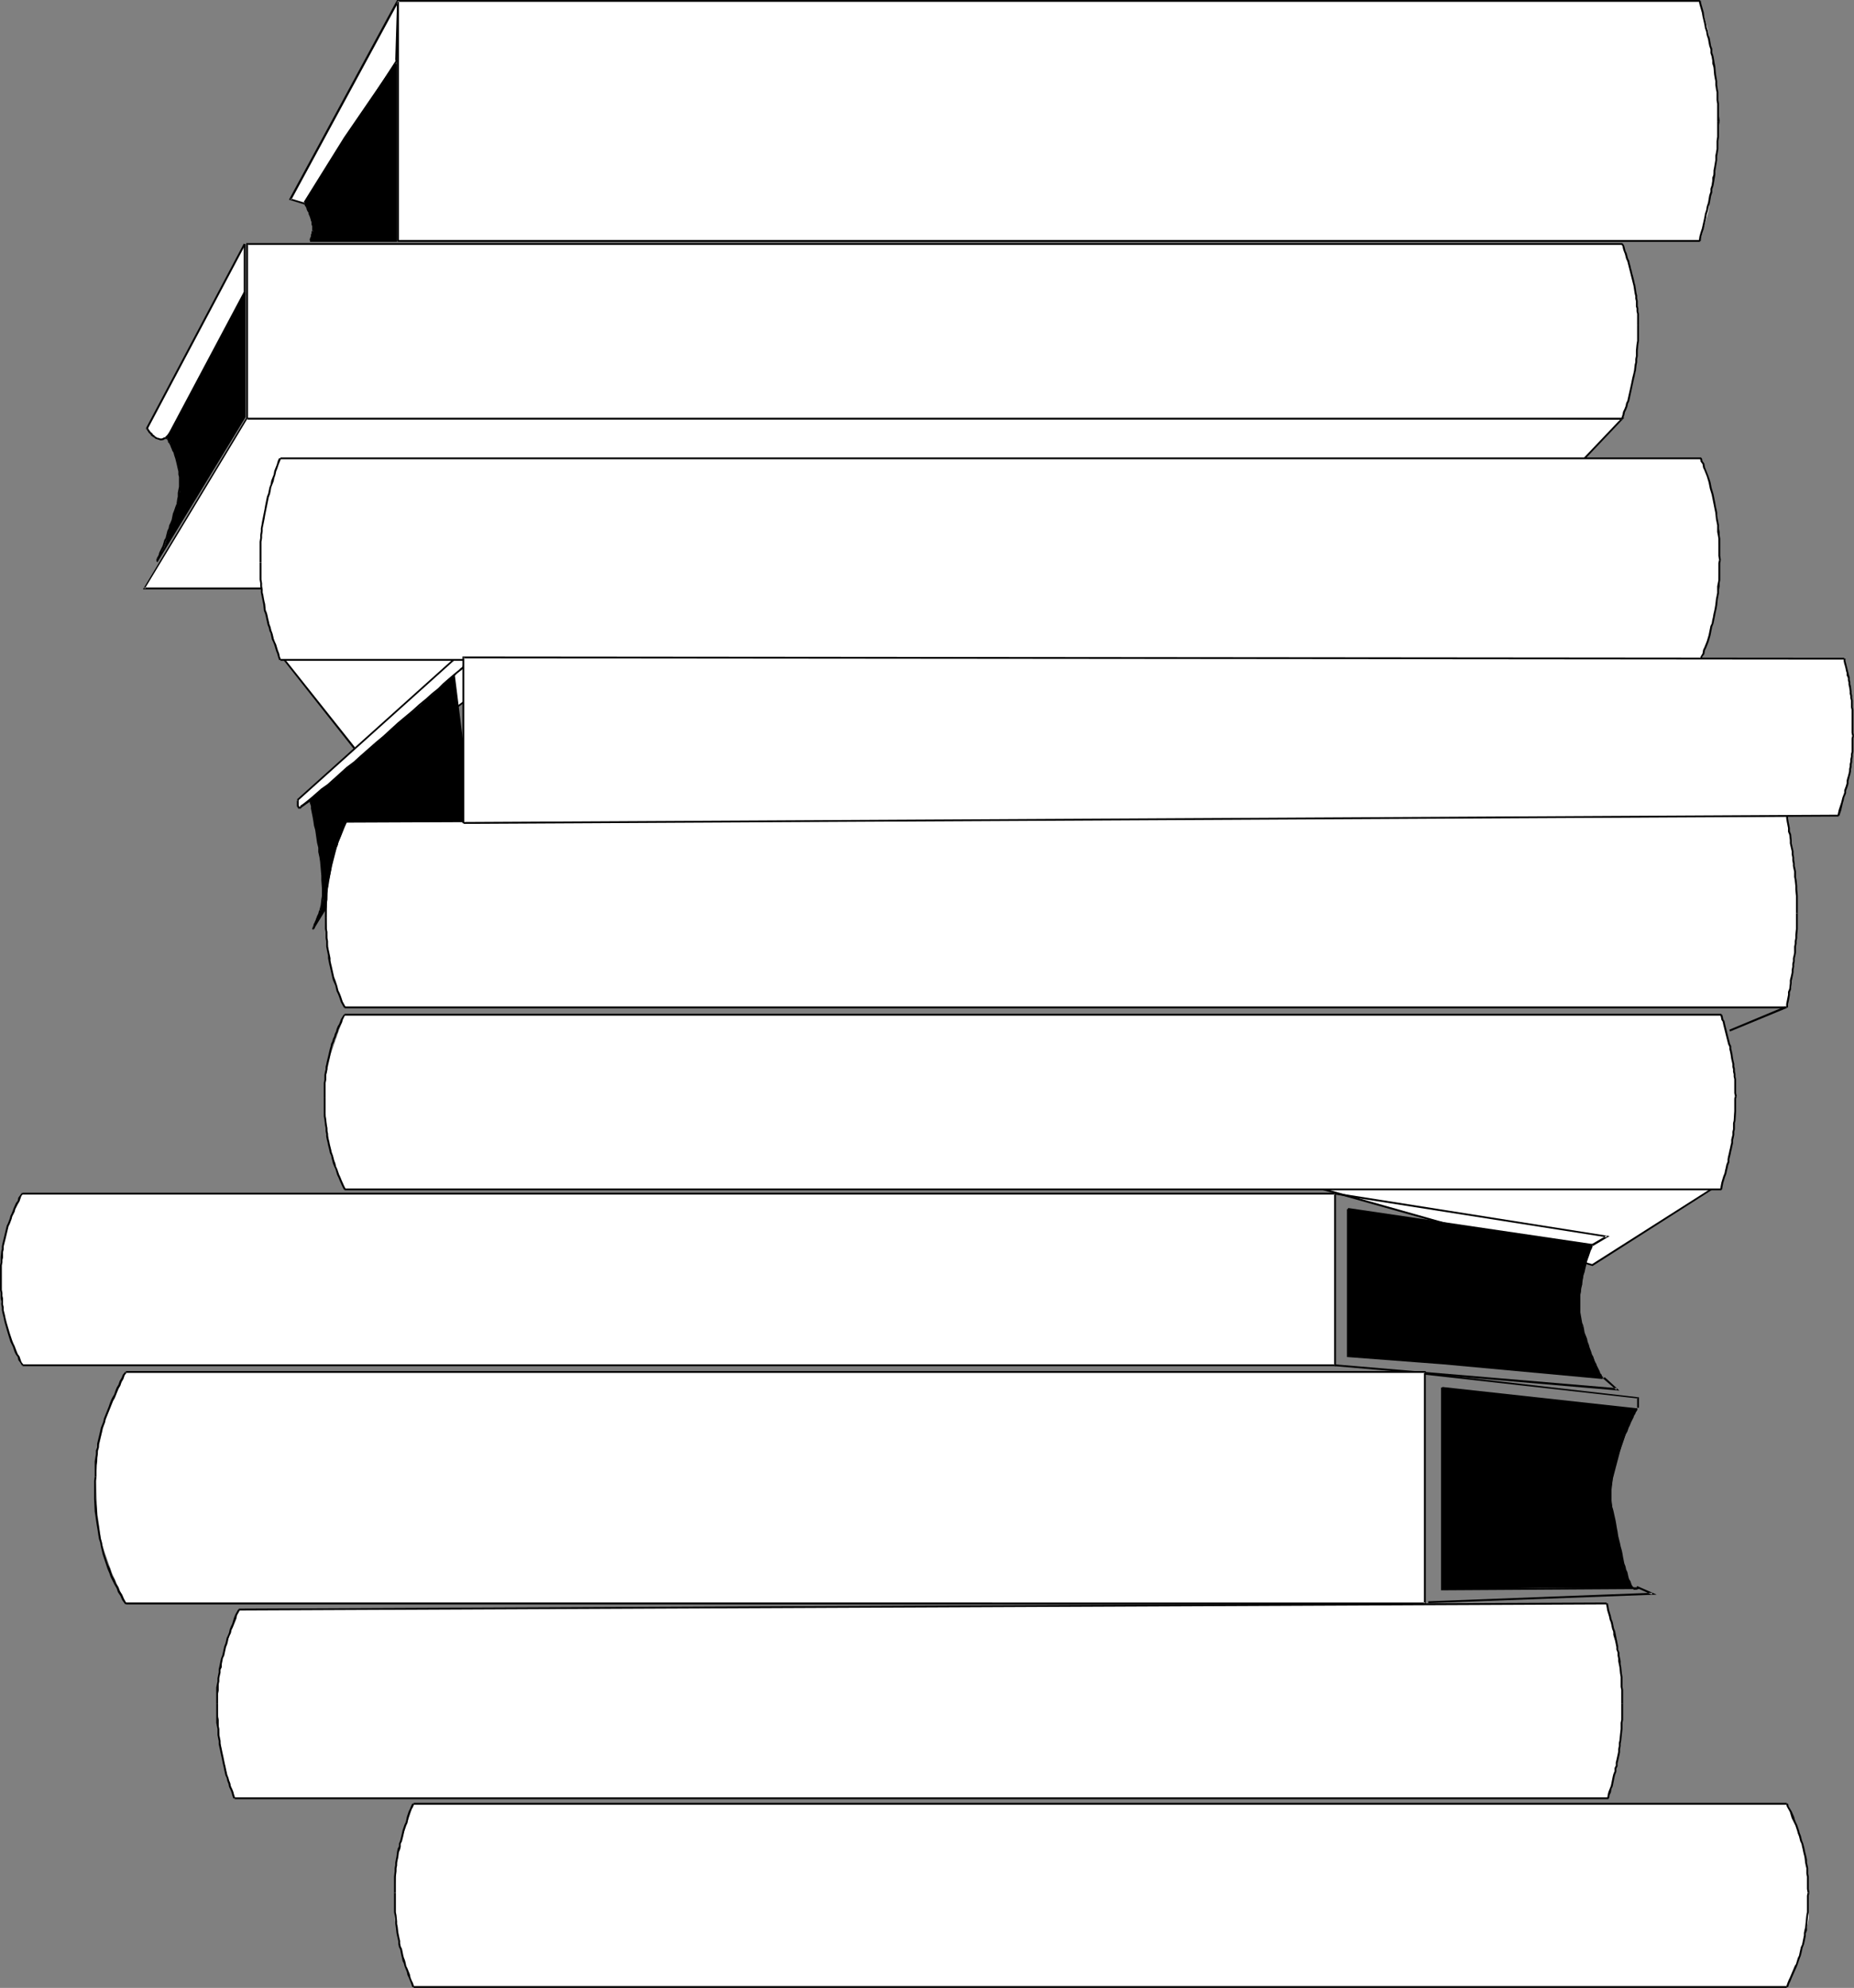 <?xml version="1.0" encoding="UTF-8" standalone="no"?>
<svg
   version="1.0"
   width="129.766mm"
   height="139.154mm"
   id="svg105"
   sodipodi:docname="Books 16.wmf"
   xmlns:inkscape="http://www.inkscape.org/namespaces/inkscape"
   xmlns:sodipodi="http://sodipodi.sourceforge.net/DTD/sodipodi-0.dtd"
   xmlns="http://www.w3.org/2000/svg"
   xmlns:svg="http://www.w3.org/2000/svg">
  <rect width="100%" height="100%" fill="#808080" stroke="none"/>
  <sodipodi:namedview
     id="namedview105"
     pagecolor="#ffffff"
     bordercolor="#000000"
     borderopacity="0.25"
     inkscape:showpageshadow="2"
     inkscape:pageopacity="0.0"
     inkscape:pagecheckerboard="0"
     inkscape:deskcolor="#d1d1d1"
     inkscape:document-units="mm" />
  <defs
     id="defs1">
    <pattern
       id="WMFhbasepattern"
       patternUnits="userSpaceOnUse"
       width="6"
       height="6"
       x="0"
       y="0" />
  </defs>
  <path
     style="fill:#ffffff;fill-opacity:1;fill-rule:evenodd;stroke:none"
     d="M 454.58,313.462 421.291,334.629 344.369,313.139 Z"
     id="path1" />
  <path
     style="fill:#000000;fill-opacity:1;fill-rule:evenodd;stroke:none"
     d="m 454.419,313.3 -33.29,21.167 h 0.162 l -76.76,-21.651 -0.162,0.485 110.211,0.485 v -0.485 l -111.989,-0.485 78.699,22.136 33.451,-21.328 z"
     id="path2" />
  <path
     style="fill:#ffffff;fill-opacity:1;fill-rule:evenodd;stroke:none"
     d="m 75.306,174.666 23.109,29.084 43.955,-32.639 z"
     id="path3" />
  <path
     style="fill:#000000;fill-opacity:1;fill-rule:evenodd;stroke:none"
     d="m 75.144,174.828 23.109,29.246 44.763,-33.124 -67.71,3.393 v 0.485 l 67.064,-3.393 -0.162,-0.485 -43.955,32.639 h 0.323 l -23.109,-29.084 z"
     id="path4" />
  <path
     style="fill:#000000;fill-opacity:1;fill-rule:evenodd;stroke:none"
     d="m 120.069,178.059 -37.976,33.608 2.262,12.603 1.131,9.695 v 4.201 l -0.646,2.747 -1.939,4.847 7.11,-11.795 34.906,-17.289 z"
     id="path5" />
  <path
     style="fill:#000000;fill-opacity:1;fill-rule:evenodd;stroke:none"
     d="m 119.745,177.898 -37.814,33.608 0.323,0.323 37.976,-33.608 z"
     id="path6" />
  <path
     style="fill:#000000;fill-opacity:1;fill-rule:evenodd;stroke:none"
     d="m 82.093,211.991 -0.162,-0.323 v 0.162 0.485 l 0.162,0.485 0.162,0.485 v 0.646 l 0.162,0.808 0.162,0.808 0.162,0.808 0.162,0.969 0.162,1.131 0.323,1.131 0.162,1.131 0.162,1.131 0.162,1.131 0.323,1.293 v 1.131 l 0.323,1.454 0.162,1.131 0.323,3.716 v 1.131 l 0.162,2.262 v 0.969 0.969 l -0.162,0.969 -0.162,1.454 -0.162,0.646 -0.162,0.646 v 0 l 0.485,0.162 v 0 l 0.162,-0.646 0.162,-0.646 0.162,-0.808 v -0.808 l 0.162,-0.969 v -0.969 -0.969 l -0.162,-2.262 v -1.131 l -0.323,-3.716 -0.162,-1.293 -0.162,-1.293 -0.162,-1.293 -0.323,-1.131 -0.162,-1.293 -0.162,-1.131 -0.162,-1.131 -0.323,-1.131 v -0.969 l -0.323,-1.131 -0.162,-0.808 -0.162,-0.808 -0.162,-0.808 v -0.646 l -0.162,-0.485 -0.162,-0.485 v -0.323 -0.162 l -0.323,-0.162 z"
     id="path7" />
  <path
     style="fill:#000000;fill-opacity:1;fill-rule:evenodd;stroke:none"
     d="m 84.517,240.752 v 0 l -0.162,0.323 -0.162,0.646 -0.162,0.323 -0.162,0.323 -0.162,0.485 -0.162,0.323 v 0.162 l -0.323,0.646 v 0.162 l -0.162,0.162 -0.162,0.485 v 0.162 0 0.162 h -0.162 v 0.162 0 0.162 l -0.162,0.162 v 0.162 l 0.323,0.323 v -0.485 l 0.162,0.162 h 0.162 v -0.162 0 -0.162 l 0.162,-0.162 v -0.323 -0.162 l 0.162,-0.323 0.162,-0.162 v -0.323 l 0.323,-0.323 v -0.485 l 0.162,-0.162 0.162,-0.323 0.162,-0.485 0.162,-0.485 0.162,-0.323 0.162,-0.485 v 0 z"
     id="path8" />
  <path
     style="fill:#000000;fill-opacity:1;fill-rule:evenodd;stroke:none"
     d="m 83.062,245.761 7.11,-11.634 v 0.162 l 34.906,-17.45 -4.848,-38.94 -0.485,0.162 4.848,38.617 0.162,-0.323 -34.906,17.45 -7.11,11.795 z"
     id="path9" />
  <path
     style="fill:#ffffff;fill-opacity:1;fill-rule:evenodd;stroke:none"
     d="M 66.902,108.096 38.138,155.762 H 386.385 l 42.824,-45.08 z"
     id="path10" />
  <path
     style="fill:#000000;fill-opacity:1;fill-rule:evenodd;stroke:none"
     d="M 66.741,107.934 37.814,155.923 H 386.547 l 43.147,-45.404 -362.792,-2.747 v 0.485 l 362.307,2.747 -0.162,-0.485 -42.824,45.08 0.162,-0.162 H 38.138 l 0.162,0.323 28.765,-47.666 z"
     id="path11" />
  <path
     style="fill:#ffffff;fill-opacity:1;fill-rule:evenodd;stroke:none"
     d="M 105.201,0.162 76.76,52.836 80.638,53.967 104.878,15.996 Z"
     id="path12" />
  <path
     style="fill:#000000;fill-opacity:1;fill-rule:evenodd;stroke:none"
     d="m 105.04,0 -28.603,52.836 4.202,1.293 24.402,-37.971 0.485,-15.996 h -0.485 l -0.485,15.835 h 0.162 l -24.402,37.809 0.323,-0.162 -3.717,-1.131 0.162,0.323 28.442,-52.513 z"
     id="path13" />
  <path
     style="fill:#000000;fill-opacity:1;fill-rule:evenodd;stroke:none"
     d="m 80.638,53.644 1.131,2.585 0.646,2.585 0.485,2.262 -0.808,2.747 H 104.878 V 16.481 L 91.142,36.517 Z"
     id="path14" />
  <path
     style="fill:#000000;fill-opacity:1;fill-rule:evenodd;stroke:none"
     d="m 80.638,53.806 -0.323,-0.162 v 0 0.162 0.162 l 0.323,0.162 v 0 0.323 l 0.323,0.323 v 0.162 l 0.162,0.323 v 0.162 l 0.162,0.323 0.162,0.323 0.162,0.162 v 0.323 l 0.485,1.131 0.162,0.646 0.162,0.323 v 0.323 0.323 0.162 l 0.162,0.323 v 0.485 0.162 0.646 h 0.485 v -0.808 -0.162 -0.323 l -0.162,-0.323 v -0.323 -0.323 -0.323 l -0.162,-0.323 -0.162,-0.646 -0.485,-1.131 v -0.323 l -0.162,-0.323 -0.162,-0.323 -0.162,-0.162 v -0.323 l -0.162,-0.162 v -0.323 l -0.323,-0.323 v -0.162 l -0.162,-0.162 v -0.162 h -0.162 l -0.162,-0.323 z"
     id="path15" />
  <path
     style="fill:#000000;fill-opacity:1;fill-rule:evenodd;stroke:none"
     d="m 82.578,61.077 0.162,-0.162 -0.323,0.323 v 0.485 l -0.162,0.323 v 0.162 0.323 0.162 h -0.162 v 0.323 0 l -0.162,0.162 v 0.162 0 0.162 0 l 0.162,0.485 0.323,-0.162 -0.162,0.162 V 63.5 l -0.323,0.323 0.162,-0.323 0.162,0.323 h 0.162 V 63.662 63.5 63.339 l 0.162,-0.162 v -0.162 0 l 0.162,-0.323 V 62.531 62.369 62.208 l 0.162,-0.485 v -0.323 l 0.162,-0.162 v 0 z"
     id="path16" />
  <path
     style="fill:#000000;fill-opacity:1;fill-rule:evenodd;stroke:none"
     d="M 82.093,63.985 H 105.04 V 15.835 l -14.059,20.52 -10.666,17.127 0.485,0.162 10.504,-16.966 13.736,-20.036 -0.485,-0.162 v 47.342 l 0.323,-0.323 H 82.093 Z"
     id="path17" />
  <path
     style="fill:#ffffff;fill-opacity:1;fill-rule:evenodd;stroke:none"
     d="m 64.64,64.631 -25.694,48.635 1.454,1.939 1.616,1.131 1.778,-0.323 1.616,-2.262 2.586,-4.524 7.272,-12.926 9.373,-18.097 z"
     id="path18" />
  <path
     style="fill:#000000;fill-opacity:1;fill-rule:evenodd;stroke:none"
     d="m 64.478,64.47 -25.856,48.797 0.485,0.162 25.856,-48.797 z"
     id="path19" />
  <path
     style="fill:#000000;fill-opacity:1;fill-rule:evenodd;stroke:none"
     d="m 38.946,113.59 -0.323,-0.323 v 0.323 h 0.162 v 0 l 0.162,0.162 v 0.162 l 0.162,0.162 v 0 l 0.162,0.323 0.162,0.162 0.162,0.162 0.323,0.323 v 0.162 l 0.485,0.323 0.162,0.162 h 0.162 l 0.162,0.162 0.162,0.162 0.323,0.162 h 0.162 l 0.323,0.162 h 0.162 l 0.323,0.162 h 0.485 l 0.646,-0.162 v -0.162 h 0.323 0.162 l -0.162,-0.323 v -0.162 h -0.323 l -0.323,0.162 -0.323,0.162 h -0.485 l -0.323,-0.162 v 0 h -0.323 l -0.162,-0.162 h -0.162 l -0.162,-0.162 -0.323,-0.162 v -0.162 l -0.323,-0.162 -0.162,-0.162 -0.162,-0.323 -0.323,-0.162 -0.162,-0.323 h -0.162 v -0.162 l -0.162,-0.162 v -0.162 h -0.162 v -0.162 -0.162 h -0.162 v 0 l -0.162,-0.162 z"
     id="path20" />
  <path
     style="fill:#000000;fill-opacity:1;fill-rule:evenodd;stroke:none"
     d="m 43.955,116.175 h 0.162 l 0.162,-0.323 0.323,-0.485 0.485,-0.646 0.485,-0.808 0.646,-0.808 0.646,-1.131 0.646,-1.293 0.808,-1.293 0.808,-1.293 0.808,-1.616 0.808,-1.454 1.131,-1.616 0.808,-1.777 0.97,-1.616 0.808,-1.777 0.97,-1.616 0.808,-1.777 0.97,-1.777 0.97,-1.616 0.808,-1.777 1.616,-3.07 0.646,-1.293 1.939,-3.716 0.485,-0.969 0.323,-0.808 0.485,-0.646 0.162,-0.485 0.162,-0.323 v 0 0 -0.485 h -0.323 l -0.162,0.162 -0.162,0.323 -0.162,0.485 -0.485,0.808 -0.323,0.646 -0.485,0.969 -1.939,3.716 -0.646,1.454 -1.616,3.07 -0.808,1.777 -0.97,1.454 -0.97,1.777 -0.808,1.777 -0.97,1.777 -0.808,1.777 -0.97,1.616 -0.808,1.777 -0.97,1.454 -0.808,1.616 -0.808,1.454 -0.808,1.454 -0.808,1.293 -0.646,1.293 -0.646,0.969 -0.646,0.969 -0.485,0.646 -0.485,0.646 -0.485,0.485 -0.162,0.323 h 0.162 z"
     id="path21" />
  <path
     style="fill:#000000;fill-opacity:1;fill-rule:evenodd;stroke:none"
     d="M 64.963,78.204 V 64.631 h -0.485 v 13.573 z"
     id="path22" />
  <path
     style="fill:#000000;fill-opacity:1;fill-rule:evenodd;stroke:none"
     d="m 64.64,77.396 -20.362,38.617 0.808,1.131 1.454,3.716 1.131,5.332 v 3.393 l -0.808,3.716 -3.394,11.472 -1.939,3.716 23.109,-38.132 z"
     id="path23" />
  <path
     style="fill:#000000;fill-opacity:1;fill-rule:evenodd;stroke:none"
     d="m 64.478,77.234 -20.523,38.617 0.485,0.323 20.523,-38.617 z"
     id="path24" />
  <path
     style="fill:#000000;fill-opacity:1;fill-rule:evenodd;stroke:none"
     d="m 44.278,116.175 h -0.162 v 0 l 0.323,0.485 v 0.323 l 0.323,0.323 0.162,0.323 0.162,0.323 0.162,0.485 0.162,0.323 0.162,0.485 0.323,0.485 0.162,0.646 0.162,0.485 0.162,0.485 0.162,0.646 0.162,0.646 0.323,1.454 0.162,0.646 v 0.808 l 0.162,0.646 v 0.808 0.969 0.808 l -0.162,0.808 -0.162,0.808 v 0.969 l -0.162,0.808 -0.162,1.131 0.485,0.162 0.162,-1.131 0.162,-0.969 v -0.808 l 0.162,-0.808 0.162,-0.969 v -0.808 -0.969 -0.808 l -0.162,-0.646 v -0.808 l -0.162,-0.808 -0.323,-1.293 -0.162,-0.808 -0.162,-0.485 -0.162,-0.646 -0.162,-0.485 -0.162,-0.646 -0.323,-0.485 -0.162,-0.485 -0.162,-0.485 -0.162,-0.323 -0.162,-0.323 -0.323,-0.323 -0.162,-0.323 v -0.323 l -0.485,-0.646 v 0 l -0.162,-0.162 z"
     id="path25" />
  <path
     style="fill:#000000;fill-opacity:1;fill-rule:evenodd;stroke:none"
     d="m 46.702,133.302 v 0 l -0.323,0.808 -0.323,0.969 -0.323,0.808 -0.162,0.808 -0.162,0.808 -0.323,0.808 -0.323,0.646 -0.162,0.808 -0.323,0.646 -0.162,0.646 -0.162,0.646 -0.162,0.646 -0.323,0.485 -0.323,1.131 -0.162,0.485 -0.485,0.969 -0.162,0.323 -0.162,0.323 -0.162,0.485 v 0.162 l -0.162,0.323 -0.162,0.323 -0.162,0.162 v 0.323 h -0.162 v 0.323 0.162 0.162 l 0.323,0.323 v -0.485 l 0.162,0.162 v -0.162 0 -0.162 l 0.162,-0.162 v -0.162 l 0.162,-0.323 0.162,-0.323 0.162,-0.162 v -0.323 l 0.323,-0.323 v -0.485 l 0.162,-0.323 0.323,-0.485 0.162,-0.485 0.162,-0.485 0.323,-1.131 0.323,-0.485 0.162,-0.646 0.162,-0.646 0.162,-0.646 0.323,-0.646 0.323,-0.808 0.162,-0.646 0.323,-0.808 0.162,-0.808 0.162,-0.808 0.485,-0.969 0.162,-0.808 0.323,-0.808 v 0 z"
     id="path26" />
  <path
     style="fill:#000000;fill-opacity:1;fill-rule:evenodd;stroke:none"
     d="M 41.693,148.652 64.963,110.358 V 77.396 h -0.485 v 32.962 -0.162 L 41.37,148.329 Z"
     id="path27" />
  <path
     style="fill:#ffffff;fill-opacity:1;fill-rule:evenodd;stroke:none"
     d="M 123.301,171.596 78.699,211.668 v 1.131 l 0.323,0.808 h 0.485 l 7.595,-6.14 14.706,-12.765 20.846,-18.097 z"
     id="path28" />
  <path
     style="fill:#000000;fill-opacity:1;fill-rule:evenodd;stroke:none"
     d="m 123.139,171.435 -44.602,40.071 0.323,0.323 44.602,-40.071 z"
     id="path29" />
  <path
     style="fill:#000000;fill-opacity:1;fill-rule:evenodd;stroke:none"
     d="m 78.699,211.991 -0.162,-0.323 v 1.131 0.162 0.162 0.162 l 0.162,0.323 v 0 -0.162 l 0.162,0.485 h 0.162 v 0 h 0.323 v 0 h 0.162 l 0.162,-0.162 -0.323,-0.323 h 0.162 -0.323 -0.162 0.323 -0.162 v 0 0 0 l -0.162,-0.323 v 0 -0.162 0 -0.162 -0.162 -0.969 l -0.323,-0.162 z"
     id="path30" />
  <path
     style="fill:#000000;fill-opacity:1;fill-rule:evenodd;stroke:none"
     d="m 79.507,213.93 0.162,-0.162 0.162,-0.162 0.485,-0.323 0.646,-0.485 0.97,-0.646 0.97,-0.969 1.131,-0.969 1.454,-1.293 1.454,-1.131 1.616,-1.454 1.616,-1.293 1.939,-1.616 1.778,-1.616 1.939,-1.616 3.878,-3.393 2.101,-1.777 1.939,-1.777 1.939,-1.616 1.939,-1.616 1.778,-1.777 1.778,-1.616 1.939,-1.454 1.454,-1.454 1.616,-1.293 1.454,-1.293 1.293,-1.131 1.131,-0.969 0.808,-0.808 0.808,-0.646 0.646,-0.485 0.162,-0.323 h 0.162 v -0.485 h -0.162 l -0.162,0.162 -0.485,0.323 -0.485,0.485 -0.808,0.646 -0.97,0.808 -1.131,0.969 -1.293,1.131 -1.293,1.293 -1.616,1.293 -1.616,1.454 -1.778,1.454 -1.778,1.616 -1.939,1.616 -1.939,1.616 -1.939,1.777 -1.939,1.777 -1.939,1.616 -4.04,3.555 -1.778,1.616 -1.939,1.454 -1.778,1.616 -1.616,1.454 -1.616,1.454 -1.616,1.131 -1.293,1.131 -1.293,1.131 -0.97,0.808 -0.808,0.646 -0.646,0.485 -0.485,0.323 -0.162,0.323 v 0 z"
     id="path31" />
  <path
     style="fill:#000000;fill-opacity:1;fill-rule:evenodd;stroke:none"
     d="m 122.816,176.605 0.808,-5.009 h -0.485 l -0.808,4.847 z"
     id="path32" />
  <path
     style="fill:#000000;fill-opacity:1;fill-rule:evenodd;stroke:none"
     d="m 356.489,319.925 64.802,9.372 -0.808,1.939 -1.454,5.332 -1.131,6.786 v 3.878 l 0.646,3.716 1.939,5.978 1.939,4.524 1.454,3.07 -42.016,-3.716 -25.371,-1.939 z"
     id="path33" />
  <path
     style="fill:#000000;fill-opacity:1;fill-rule:evenodd;stroke:none"
     d="m 356.489,320.087 64.64,9.533 0.162,-0.485 -64.64,-9.533 z"
     id="path34" />
  <path
     style="fill:#000000;fill-opacity:1;fill-rule:evenodd;stroke:none"
     d="m 421.291,329.62 v -0.485 h -0.323 l -0.162,0.162 v 0.162 l -0.162,0.485 -0.323,0.969 -0.162,0.323 -0.162,0.485 -0.162,0.646 -0.485,1.131 -0.162,0.808 -0.162,0.646 -0.162,0.808 -0.162,0.808 -0.323,0.646 -0.162,0.969 -0.162,0.646 v 0.969 l -0.323,0.969 v 0.808 l -0.162,0.969 v 0.969 0.808 1.131 1.777 l 0.485,2.747 0.323,0.969 0.485,-0.162 -0.323,-0.808 -0.485,-2.747 v -1.777 -1.131 -0.808 -0.969 l 0.162,-0.969 v -0.808 l 0.323,-0.808 v -0.969 l 0.162,-0.808 0.162,-0.808 0.323,-0.808 0.162,-0.808 0.162,-0.646 0.162,-0.808 0.162,-0.646 0.485,-1.293 0.162,-0.485 0.162,-0.485 0.162,-0.485 0.162,-0.323 0.162,-0.323 0.162,-0.485 0.162,-0.323 -0.162,0.162 v 0 -0.485 z"
     id="path35" />
  <path
     style="fill:#000000;fill-opacity:1;fill-rule:evenodd;stroke:none"
     d="m 418.382,350.948 0.162,0.808 0.162,0.969 0.323,0.808 0.323,0.808 0.162,0.808 0.323,0.646 0.162,0.808 0.485,1.293 0.162,0.485 0.162,0.646 0.323,0.646 0.323,0.969 0.323,0.323 0.162,0.485 0.323,0.808 0.323,0.646 0.162,0.323 0.162,0.162 0.162,0.162 0.162,0.323 v 0.162 l 0.162,0.162 0.162,0.162 v 0.162 l 0.162,0.162 0.323,0.162 v -0.485 0 0 -0.162 h -0.162 l -0.162,-0.323 v -0.162 l -0.162,-0.162 -0.162,-0.162 -0.162,-0.323 v -0.162 l -0.162,-0.323 -0.323,-0.646 -0.323,-0.646 -0.162,-0.485 -0.323,-0.485 -0.323,-0.969 -0.162,-0.485 -0.323,-0.485 -0.162,-0.646 -0.485,-1.293 -0.162,-0.646 -0.323,-0.808 -0.162,-0.808 -0.323,-0.808 -0.323,-0.808 -0.162,-0.969 -0.162,-0.808 z"
     id="path36" />
  <path
     style="fill:#000000;fill-opacity:1;fill-rule:evenodd;stroke:none"
     d="m 423.876,364.359 -42.016,-3.878 -25.371,-1.939 0.323,0.323 v -38.94 h -0.485 v 39.102 l 25.533,1.939 42.016,3.878 z"
     id="path37" />
  <path
     style="fill:#000000;fill-opacity:1;fill-rule:evenodd;stroke:none"
     d="m 353.096,316.047 71.912,11.31 v -0.485 l -3.878,2.262 0.323,0.485 4.363,-2.585 -72.558,-11.472 z"
     id="path38" />
  <path
     style="fill:#000000;fill-opacity:1;fill-rule:evenodd;stroke:none"
     d="m 353.096,361.451 75.306,6.463 -3.878,-3.555 -0.485,0.323 3.555,3.07 0.162,-0.485 -74.659,-6.302 z"
     id="path39" />
  <path
     style="fill:#000000;fill-opacity:1;fill-rule:evenodd;stroke:none"
     d="m 377.012,363.713 56.398,6.302 -0.323,-0.162 v 2.585 h 0.485 v -2.747 l -56.56,-6.463 z"
     id="path40" />
  <path
     style="fill:#000000;fill-opacity:1;fill-rule:evenodd;stroke:none"
     d="m 381.537,367.106 51.55,5.817 -1.616,2.585 -2.586,7.271 -2.262,8.564 -0.485,4.201 0.485,4.201 2.909,14.704 1.939,5.009 0.808,1.131 1.131,-0.485 h -25.694 l -26.179,0.485 z"
     id="path41" />
  <path
     style="fill:#000000;fill-opacity:1;fill-rule:evenodd;stroke:none"
     d="m 381.537,367.429 51.55,5.655 v -0.485 l -51.55,-5.655 z"
     id="path42" />
  <path
     style="fill:#000000;fill-opacity:1;fill-rule:evenodd;stroke:none"
     d="m 433.088,373.084 v -0.485 h -0.323 l -0.323,0.485 -0.162,0.323 -0.162,0.323 -0.323,0.485 -0.162,0.646 -0.323,0.646 -0.323,0.646 -0.323,0.646 -0.323,0.808 -0.323,0.808 -0.485,0.969 -0.323,0.969 -0.323,0.969 -0.323,0.969 -0.485,0.969 -0.323,1.131 -0.323,1.131 -0.323,1.131 -0.485,2.101 -0.323,1.293 -0.162,0.969 -0.162,1.131 -0.162,1.131 v 1.131 2.101 l 0.162,2.101 0.323,1.131 0.485,-0.162 -0.323,-0.969 -0.162,-0.969 v -1.131 -2.101 -1.131 l 0.162,-0.969 0.162,-1.131 0.162,-1.131 0.323,-1.131 0.485,-2.262 0.323,-1.131 0.323,-0.969 0.485,-1.131 0.323,-0.969 0.323,-0.969 0.323,-0.969 0.323,-0.969 0.485,-0.808 0.323,-0.969 0.323,-0.646 0.323,-0.808 0.323,-0.646 0.323,-0.646 0.162,-0.485 0.323,-0.485 0.162,-0.485 0.162,-0.162 0.162,-0.323 v 0 -0.485 z"
     id="path43" />
  <path
     style="fill:#000000;fill-opacity:1;fill-rule:evenodd;stroke:none"
     d="m 426.3,399.745 0.485,2.747 0.485,1.939 0.162,0.969 0.162,0.969 0.485,2.101 0.162,0.808 0.323,0.969 0.162,0.969 0.162,0.808 0.323,1.777 0.323,0.808 0.162,0.808 0.323,0.646 0.323,1.454 0.162,0.485 0.162,0.646 0.323,0.485 0.323,0.323 0.323,0.646 0.323,0.323 0.323,0.162 h 0.323 0.323 l 0.485,-0.162 0.162,-0.162 -0.323,-0.323 v 0 l -0.485,0.162 h -0.162 -0.162 -0.162 l -0.323,-0.323 -0.323,-0.485 -0.162,-0.485 -0.162,-0.485 -0.323,-0.485 -0.162,-0.485 -0.323,-1.454 -0.323,-0.646 -0.162,-0.808 -0.323,-0.808 -0.323,-1.616 -0.162,-0.969 -0.162,-0.808 -0.323,-1.131 -0.162,-0.808 -0.485,-1.939 -0.162,-1.131 -0.162,-0.808 -0.323,-1.939 -0.646,-2.908 z"
     id="path44" />
  <path
     style="fill:#000000;fill-opacity:1;fill-rule:evenodd;stroke:none"
     d="m 433.411,419.942 -51.874,0.323 0.162,0.323 v -53.482 h -0.485 v 53.644 l 52.197,-0.323 z"
     id="path45" />
  <path
     style="fill:#000000;fill-opacity:1;fill-rule:evenodd;stroke:none"
     d="m 377.82,424.143 60.438,-2.262 -5.171,-2.262 -0.162,0.485 4.04,1.777 0.162,-0.485 -59.307,2.262 z"
     id="path46" />
  <path
     style="fill:#ffffff;fill-opacity:1;fill-rule:evenodd;stroke:none"
     d="M 5.979,361.128 3.394,355.472 1.454,350.14 0.323,344.485 v -6.463 -5.978 l 1.131,-5.655 1.939,-5.332 2.586,-5.332 H 353.096 v 45.404 z"
     id="path47" />
  <path
     style="fill:#000000;fill-opacity:1;fill-rule:evenodd;stroke:none"
     d="M 6.302,360.966 H 6.141 L 5.656,360.32 5.171,358.865 4.686,358.219 4.363,357.411 3.878,356.119 3.555,355.472 3.232,354.664 2.586,352.725 1.778,349.979 1.616,349.332 1.454,348.686 1.293,347.878 1.131,347.232 0.97,346.585 v -0.808 l -0.162,-0.646 v -0.808 -0.808 l -0.162,-0.646 v -0.808 l -0.162,-0.808 v -3.232 H 0 v 3.232 l 0.162,0.808 v 0.808 0.646 l 0.162,0.808 v 0.808 l 0.162,0.808 v 0.646 l 0.162,0.808 0.162,0.646 0.162,0.646 0.162,0.808 0.162,0.646 0.808,2.747 0.646,2.101 0.323,0.646 0.323,0.646 0.485,1.454 0.323,0.646 0.485,0.646 0.162,0.808 0.485,0.646 0.485,0.808 v 0 z"
     id="path48" />
  <path
     style="fill:#000000;fill-opacity:1;fill-rule:evenodd;stroke:none"
     d="m 0.485,338.022 v -3.232 l 0.162,-0.808 v -0.646 l 0.162,-0.646 v -1.454 l 0.162,-0.646 v -0.808 l 0.162,-0.646 0.162,-0.646 0.162,-0.646 0.808,-3.393 0.323,-0.646 0.485,-1.293 0.162,-0.646 0.323,-0.646 0.323,-0.646 0.162,-0.646 0.646,-1.293 0.485,-0.808 0.485,-1.454 0.485,-0.485 h 0.162 l -0.485,-0.323 v 0 l -0.485,0.646 -0.485,0.646 -0.162,0.808 -0.485,0.646 -0.646,1.454 -0.162,0.485 -0.323,0.808 -0.323,0.646 -0.162,0.646 -0.485,1.293 -0.323,0.646 -0.808,3.393 -0.162,0.646 -0.162,0.646 -0.162,0.808 v 0.646 l -0.162,0.646 -0.162,1.454 v 0.808 0.646 L 0,334.79 v 3.232 z"
     id="path49" />
  <path
     style="fill:#000000;fill-opacity:1;fill-rule:evenodd;stroke:none"
     d="M 5.979,316.047 H 353.096 l -0.162,-0.323 v 45.404 l 0.162,-0.162 H 5.979 v 0.485 H 353.419 V 315.562 H 5.979 Z"
     id="path50" />
  <path
     style="fill:#ffffff;fill-opacity:1;fill-rule:evenodd;stroke:none"
     d="m 33.29,424.305 -3.717,-8.241 -2.747,-7.917 -1.131,-8.402 -0.323,-9.048 0.646,-7.594 1.616,-6.786 2.586,-6.463 3.07,-6.786 H 377.012 v 61.238 z"
     id="path51" />
  <path
     style="fill:#000000;fill-opacity:1;fill-rule:evenodd;stroke:none"
     d="m 33.451,424.143 -0.646,-1.131 -0.485,-1.131 -0.646,-0.969 -0.323,-0.969 -0.646,-0.969 -0.323,-0.969 -0.646,-1.131 -0.323,-0.969 -0.323,-0.969 -0.485,-0.969 -0.323,-0.969 -0.323,-0.969 -0.323,-0.969 -0.485,-1.939 -0.162,-0.969 -0.323,-1.131 -0.162,-0.969 -0.162,-0.969 -0.162,-1.131 -0.162,-0.969 -0.323,-2.101 v -0.969 l -0.323,-3.393 v -2.262 -1.293 -1.131 l 0.162,-1.131 v 0 h -0.485 v -0.162 l -0.162,1.293 v 1.131 1.293 2.262 l 0.162,3.393 0.162,0.969 0.323,2.262 0.162,0.969 0.162,0.969 0.162,1.131 0.162,0.969 0.323,0.969 0.162,0.969 0.485,2.101 0.323,0.969 0.323,0.969 0.323,0.969 0.323,0.969 0.485,1.131 0.323,0.969 0.485,0.969 0.485,0.969 0.646,1.131 0.323,0.969 0.646,0.969 0.485,1.131 0.808,1.131 z"
     id="path52" />
  <path
     style="fill:#000000;fill-opacity:1;fill-rule:evenodd;stroke:none"
     d="m 25.533,390.696 v -3.07 l 0.162,-0.969 v -0.969 l 0.162,-0.969 v -0.808 l 0.323,-0.969 v -0.808 l 0.808,-3.393 0.162,-0.808 0.646,-1.616 0.162,-0.808 0.97,-2.424 0.323,-0.808 0.646,-1.616 0.485,-0.808 0.323,-0.808 0.323,-0.808 0.323,-0.808 0.485,-0.808 0.323,-0.969 0.485,-0.808 0.323,-0.969 0.485,-0.646 v 0 l -0.485,-0.323 h 0.162 l -0.646,0.808 -0.323,0.808 -0.485,0.808 -0.323,0.969 -0.485,0.808 -0.323,0.808 -0.323,0.969 -0.485,0.808 -0.323,0.646 -0.323,0.808 -0.323,0.969 -0.323,0.808 -0.97,2.424 -0.162,0.808 -0.646,1.616 -0.162,0.808 -0.808,3.393 v 0.969 l -0.323,0.808 v 0.969 l -0.162,0.969 -0.162,0.969 v 0.969 3.07 z"
     id="path53" />
  <path
     style="fill:#000000;fill-opacity:1;fill-rule:evenodd;stroke:none"
     d="M 33.29,363.228 H 377.012 l -0.323,-0.162 v 61.238 l 0.323,-0.323 H 33.29 v 0.485 H 377.174 V 362.743 H 33.29 Z"
     id="path54" />
  <path
     style="fill:#ffffff;fill-opacity:1;fill-rule:evenodd;stroke:none"
     d="m 62.054,475.848 -1.939,-6.14 -1.454,-5.978 -0.808,-6.463 -0.323,-6.463 0.323,-6.786 1.131,-6.14 1.939,-5.978 2.262,-6.14 361.822,-1.454 3.07,12.926 0.808,6.463 0.323,7.109 -0.323,6.463 -0.485,5.978 -2.909,12.603 z"
     id="path55" />
  <path
     style="fill:#000000;fill-opacity:1;fill-rule:evenodd;stroke:none"
     d="m 62.216,475.687 -0.323,-0.969 -0.162,-0.646 -0.323,-0.808 -0.323,-0.646 -0.162,-0.808 -0.323,-0.808 -0.162,-0.646 -0.323,-0.808 -0.323,-1.454 -0.162,-0.808 -0.162,-0.646 -0.162,-0.808 -0.162,-0.808 -0.323,-1.454 -0.162,-0.808 -0.323,-1.454 v -0.808 l -0.162,-0.646 -0.162,-0.808 v -0.808 -0.808 l -0.162,-0.808 v -0.808 -0.808 l -0.162,-0.808 v -3.393 h -0.485 v 3.393 0.808 0.808 l 0.162,0.808 0.162,0.808 v 0.808 0.808 l 0.162,0.808 0.162,0.808 v 0.808 l 0.323,1.454 0.162,0.808 0.323,1.454 0.162,0.808 0.162,0.808 0.162,0.646 0.162,0.808 0.323,1.454 0.323,0.646 0.162,0.808 0.323,0.808 0.162,0.808 0.323,0.646 0.323,0.808 0.162,0.646 0.323,0.969 z"
     id="path56" />
  <path
     style="fill:#000000;fill-opacity:1;fill-rule:evenodd;stroke:none"
     d="m 57.691,450.804 v -2.747 l 0.162,-0.808 v -0.808 -0.808 l 0.162,-0.808 v -0.808 l 0.162,-0.808 0.162,-0.646 v -0.808 l 0.323,-0.646 v -0.808 l 0.162,-0.808 0.162,-0.808 0.323,-0.646 0.485,-2.262 0.323,-0.808 0.162,-0.646 0.162,-0.808 0.323,-0.808 0.323,-0.646 0.162,-0.808 0.323,-0.646 0.323,-0.808 0.646,-1.616 0.162,-0.808 0.808,-1.454 v 0 l -0.485,-0.162 v 0 l -0.808,1.454 -0.323,0.808 -0.485,1.616 -0.323,0.646 -0.323,0.808 -0.162,0.808 -0.323,0.808 -0.323,0.646 -0.162,0.808 -0.162,0.646 -0.323,0.808 -0.485,2.262 -0.323,0.808 -0.162,0.646 -0.162,0.808 -0.162,0.808 -0.162,0.646 v 0.808 l -0.162,0.808 -0.162,0.808 v 0.808 l -0.162,0.808 -0.162,0.808 v 0.808 0.808 2.747 z"
     id="path57" />
  <path
     style="fill:#000000;fill-opacity:1;fill-rule:evenodd;stroke:none"
     d="m 63.186,426.082 361.822,-1.616 v -0.485 l -361.822,1.616 z"
     id="path58" />
  <path
     style="fill:#000000;fill-opacity:1;fill-rule:evenodd;stroke:none"
     d="m 424.846,424.305 0.162,0.808 0.162,0.969 0.485,1.616 0.162,0.808 0.323,0.808 0.323,1.616 0.323,0.808 v 0.808 l 0.485,1.616 0.162,0.808 0.162,0.808 v 0.646 l 0.323,0.808 v 0.808 l 0.162,0.808 v 0.646 l 0.162,0.808 0.162,0.808 0.162,1.616 0.162,0.969 v 0.808 0.808 0.969 l 0.162,0.808 v 2.585 1.131 h 0.485 v -1.131 -2.585 l -0.162,-0.808 v -0.969 -0.808 -0.808 l -0.162,-0.969 -0.162,-1.616 -0.162,-0.808 v -0.808 l -0.162,-0.808 -0.162,-0.808 v -0.646 l -0.323,-0.808 v -0.808 l -0.162,-0.808 -0.162,-0.808 -0.323,-1.616 -0.162,-0.808 -0.323,-0.808 -0.323,-1.616 -0.323,-0.808 -0.162,-0.808 -0.485,-1.616 -0.162,-0.969 -0.162,-0.808 z"
     id="path59" />
  <path
     style="fill:#000000;fill-opacity:1;fill-rule:evenodd;stroke:none"
     d="m 428.886,450.804 v 0 0.808 3.393 l -0.162,0.808 v 0.808 0.808 l -0.162,1.454 -0.162,1.616 -0.162,0.646 v 0.808 l -0.162,0.808 v 0.646 l -0.162,0.808 -0.323,1.454 -0.162,0.646 v 0.808 l -0.323,0.646 v 0.808 l -0.323,0.808 -0.162,0.646 -0.162,0.808 -0.162,0.808 -0.162,0.808 -0.323,0.808 -0.323,0.808 -0.162,0.646 -0.162,0.969 0.485,0.162 0.162,-0.969 0.323,-0.646 0.162,-0.969 0.323,-0.646 0.162,-0.808 0.162,-0.808 0.162,-0.808 0.162,-0.646 0.323,-0.808 v -0.808 l 0.323,-0.646 v -0.808 l 0.162,-0.646 0.323,-1.454 0.162,-0.808 v -0.808 l 0.162,-0.808 v -0.646 l 0.162,-0.808 0.162,-1.616 0.162,-1.454 v -0.808 -0.808 l 0.162,-0.808 v -3.393 -0.646 -0.162 z"
     id="path60" />
  <path
     style="fill:#000000;fill-opacity:1;fill-rule:evenodd;stroke:none"
     d="M 425.492,475.525 H 62.054 v 0.485 h 363.438 z"
     id="path61" />
  <path
     style="fill:#ffffff;fill-opacity:1;fill-rule:evenodd;stroke:none"
     d="m 109.403,525.614 -2.262,-5.978 -1.616,-5.978 -1.131,-6.14 v -6.786 l 0.485,-6.463 0.646,-5.655 3.878,-11.31 h 363.276 l 2.747,5.655 1.454,5.655 1.131,5.655 0.485,6.463 v 6.786 l -1.293,6.14 -1.778,5.978 -2.747,5.978 z"
     id="path62" />
  <path
     style="fill:#000000;fill-opacity:1;fill-rule:evenodd;stroke:none"
     d="m 109.565,525.614 -0.323,-0.969 -0.323,-0.646 -0.323,-0.808 -0.162,-0.808 -0.323,-0.808 -0.323,-0.808 -0.323,-0.646 -0.162,-0.808 -0.162,-0.646 -0.323,-0.808 -0.162,-0.646 -0.162,-0.808 -0.162,-0.808 -0.323,-0.646 -0.162,-0.808 v -0.646 l -0.162,-0.646 -0.162,-0.808 -0.162,-0.808 -0.162,-1.454 -0.162,-0.808 v -0.646 l -0.162,-1.616 -0.162,-0.808 v -0.808 -0.808 -3.555 h -0.485 v 3.555 0.808 0.808 l 0.162,0.808 0.162,1.616 v 0.646 l 0.162,0.969 0.162,1.454 0.162,0.808 0.162,0.646 0.162,0.808 v 0.646 l 0.162,0.808 0.323,0.646 0.162,0.808 0.162,0.808 0.162,0.646 0.162,0.808 0.323,0.646 0.162,0.646 0.323,0.808 0.323,0.808 0.162,0.808 0.323,0.646 0.323,0.808 0.323,0.808 0.323,0.969 z"
     id="path63" />
  <path
     style="fill:#000000;fill-opacity:1;fill-rule:evenodd;stroke:none"
     d="m 104.717,500.731 v -3.393 -0.808 l 0.162,-1.454 v -0.808 l 0.162,-0.646 v -0.808 l 0.323,-1.454 0.162,-1.293 0.323,-0.808 0.162,-0.646 v -0.808 l 0.323,-0.646 0.162,-0.646 0.162,-0.646 0.323,-1.454 0.485,-1.454 0.323,-0.646 0.162,-0.808 0.162,-0.646 0.485,-1.454 0.323,-0.808 0.323,-0.485 0.323,-0.808 v 0 l -0.485,-0.162 v 0 l -0.323,0.646 -0.323,0.808 -0.323,0.646 -0.485,1.454 -0.162,0.808 -0.162,0.646 -0.323,0.646 -0.485,1.454 -0.323,1.454 -0.162,0.646 -0.162,0.646 -0.323,0.808 v 0.646 l -0.323,0.646 -0.162,0.808 -0.162,1.293 -0.162,0.808 -0.162,0.808 v 0.646 l -0.162,0.808 v 0.808 l -0.162,1.454 v 0.808 3.393 z"
     id="path64" />
  <path
     style="fill:#000000;fill-opacity:1;fill-rule:evenodd;stroke:none"
     d="M 109.403,477.464 H 472.679 V 476.979 H 109.403 Z"
     id="path65" />
  <path
     style="fill:#000000;fill-opacity:1;fill-rule:evenodd;stroke:none"
     d="m 472.518,477.302 v 0 l 0.162,0.646 0.808,1.454 0.485,1.616 0.323,0.646 0.323,0.646 0.323,0.646 0.485,1.454 0.162,0.646 0.323,0.808 0.162,0.646 0.162,0.646 0.323,0.646 0.162,0.808 0.162,0.646 0.162,0.808 0.162,0.646 0.162,0.646 0.162,1.454 0.162,0.808 0.162,0.646 v 0.808 0.646 l 0.162,0.808 v 0.808 2.424 l 0.162,0.969 v 0 h 0.485 v 0 l -0.162,-0.969 v -2.424 -0.808 l -0.162,-0.808 v -0.646 -0.808 l -0.162,-0.808 -0.162,-0.646 v -0.808 l -0.162,-0.808 -0.162,-0.646 -0.162,-0.646 -0.162,-0.808 -0.162,-0.646 -0.162,-0.646 -0.323,-0.808 -0.162,-0.646 -0.162,-0.646 -0.323,-0.808 -0.162,-0.646 -0.485,-1.454 -0.323,-0.646 -0.323,-0.808 -0.162,-0.646 -0.646,-1.454 -0.485,-0.808 -0.323,-0.485 -0.162,-0.808 v 0 z"
     id="path66" />
  <path
     style="fill:#000000;fill-opacity:1;fill-rule:evenodd;stroke:none"
     d="m 478.174,500.731 v 0 l -0.162,0.808 v 2.747 0.808 0.808 l -0.162,0.808 -0.162,1.616 -0.162,1.616 -0.162,0.646 -0.162,0.808 v 0.646 l -0.162,0.808 -0.162,0.808 -0.162,0.808 -0.323,0.646 -0.323,1.454 -0.162,0.808 -0.323,0.646 -0.485,1.616 -0.323,0.485 -1.293,3.07 -0.323,0.646 -0.323,0.808 -0.323,0.969 v 0 l 0.485,0.162 v 0 l 0.323,-0.969 0.323,-0.646 0.323,-0.808 1.293,-2.908 0.323,-0.808 0.485,-1.454 0.323,-0.808 0.162,-0.646 0.323,-1.454 0.323,-0.808 0.162,-0.646 0.162,-0.808 0.162,-0.808 v -0.646 l 0.323,-0.808 v -0.808 l 0.162,-1.616 0.162,-1.616 0.162,-0.808 v -0.808 -0.808 -2.747 l 0.162,-0.808 v 0 z"
     id="path67" />
  <path
     style="fill:#000000;fill-opacity:1;fill-rule:evenodd;stroke:none"
     d="M 472.679,525.453 H 109.403 v 0.485 h 363.276 z"
     id="path68" />
  <path
     style="fill:#ffffff;fill-opacity:1;fill-rule:evenodd;stroke:none"
     d="m 91.142,314.593 -2.262,-5.978 -1.778,-5.817 -0.808,-5.978 -0.485,-6.463 0.485,-5.978 1.131,-5.332 3.717,-10.664 H 455.388 l 2.586,10.664 0.808,5.332 0.323,5.655 -0.808,12.442 -2.909,12.118 z"
     id="path69" />
  <path
     style="fill:#000000;fill-opacity:1;fill-rule:evenodd;stroke:none"
     d="m 91.465,314.593 v 0 l -0.485,-0.969 -0.646,-1.454 -0.323,-0.808 -0.323,-0.646 -0.485,-1.454 -0.323,-0.646 -0.162,-0.808 -0.323,-0.808 -0.162,-0.646 -0.162,-0.646 -0.323,-0.808 -0.162,-0.808 -0.162,-0.646 -0.162,-0.646 -0.162,-0.808 -0.162,-0.646 -0.162,-0.808 v -0.646 l -0.162,-0.646 v -0.808 l -0.162,-0.808 -0.162,-1.454 -0.162,-0.808 v -0.808 -0.808 -3.393 h -0.485 v 3.393 0.808 0.808 l 0.162,0.808 0.162,1.454 0.162,0.808 v 0.808 l 0.162,0.808 v 0.646 l 0.162,0.808 0.162,0.646 0.162,0.808 0.162,0.646 0.162,0.646 0.162,0.808 0.323,0.646 0.162,0.808 0.162,0.646 0.162,0.646 0.323,0.808 0.323,0.646 0.485,1.616 0.323,0.646 0.323,0.808 0.646,1.454 0.485,0.969 v 0 z"
     id="path70" />
  <path
     style="fill:#000000;fill-opacity:1;fill-rule:evenodd;stroke:none"
     d="m 86.133,290.356 v -3.07 -0.808 l 0.162,-0.808 v -1.293 l 0.162,-0.646 0.162,-0.808 v -0.485 l 0.162,-0.808 0.162,-0.646 0.162,-0.646 0.162,-0.646 0.485,-2.101 0.162,-0.646 0.162,-0.646 0.323,-0.646 0.162,-0.646 0.323,-0.646 0.162,-0.646 0.323,-0.646 0.162,-0.646 0.323,-0.646 0.323,-0.646 0.323,-0.646 0.162,-0.646 0.323,-0.646 0.323,-0.646 h 0.162 l -0.485,-0.162 v 0 l -0.323,0.485 -0.485,0.808 -0.162,0.485 -0.323,0.808 -0.323,0.485 -0.323,0.808 -0.162,0.646 -0.323,0.646 -0.162,0.646 -0.323,0.646 -0.162,0.646 -0.323,0.646 -0.162,0.808 -0.162,0.485 -0.485,2.101 -0.162,0.646 -0.162,0.646 -0.162,0.808 -0.162,0.646 v 0.646 l -0.162,0.646 -0.162,0.808 v 1.293 l -0.162,0.808 v 0.808 3.07 z"
     id="path71" />
  <path
     style="fill:#000000;fill-opacity:1;fill-rule:evenodd;stroke:none"
     d="M 91.142,268.705 H 455.388 v -0.485 H 91.142 Z"
     id="path72" />
  <path
     style="fill:#000000;fill-opacity:1;fill-rule:evenodd;stroke:none"
     d="m 455.065,268.543 0.162,0.485 0.162,0.808 0.323,0.485 0.162,0.808 0.162,0.646 0.162,0.646 0.162,0.646 0.162,0.646 0.162,0.646 0.162,0.646 0.162,0.646 0.162,0.646 0.323,0.646 v 0.646 l 0.162,0.646 0.162,0.808 0.162,1.131 0.162,0.646 0.162,0.808 v 0.646 l 0.162,0.646 v 0.646 l 0.162,0.646 v 0.646 l 0.162,0.646 v 0.808 0.646 2.262 l 0.162,0.808 v 0 h 0.485 v -0.162 l -0.162,-0.646 v -2.262 -0.646 -0.808 l -0.162,-0.646 v -0.646 l -0.162,-0.808 v -0.646 l -0.162,-0.646 v -0.646 l -0.162,-0.646 -0.162,-0.808 -0.162,-1.131 -0.162,-0.808 -0.162,-0.646 v -0.646 l -0.323,-0.646 -0.162,-0.646 -0.162,-0.646 -0.162,-0.646 -0.162,-0.646 -0.162,-0.646 -0.162,-0.646 -0.162,-0.646 -0.162,-0.646 -0.162,-0.808 -0.323,-0.485 -0.162,-0.808 -0.162,-0.485 z"
     id="path73" />
  <path
     style="fill:#000000;fill-opacity:1;fill-rule:evenodd;stroke:none"
     d="m 458.943,290.033 v -0.162 l -0.162,0.808 v 3.393 l -0.162,2.424 -0.162,0.646 v 0.808 0.808 l -0.162,0.646 v 0.808 l -0.162,0.646 -0.162,0.646 v 0.808 l -0.162,0.646 -0.162,0.808 -0.162,0.646 -0.162,0.808 -0.162,0.646 -0.162,0.808 v 0.646 l -0.323,0.808 -0.162,0.808 -0.162,0.646 -0.162,0.808 -0.323,0.808 -0.485,1.616 -0.162,0.808 -0.162,0.969 0.485,0.162 0.162,-0.969 0.162,-0.808 0.485,-1.616 0.323,-0.808 0.162,-0.808 0.162,-0.646 0.162,-0.808 0.323,-0.808 v -0.808 l 0.162,-0.646 0.162,-0.646 0.162,-0.808 0.162,-0.646 0.162,-0.808 0.162,-0.646 v -0.808 l 0.162,-0.646 0.162,-0.808 v -0.808 l 0.162,-0.646 v -0.808 -0.808 l 0.162,-0.646 0.162,-2.424 v -3.393 l 0.162,-0.646 v 0 z"
     id="path74" />
  <path
     style="fill:#000000;fill-opacity:1;fill-rule:evenodd;stroke:none"
     d="M 455.388,314.431 H 91.142 v 0.485 H 455.388 Z"
     id="path75" />
  <path
     style="fill:#ffffff;fill-opacity:1;fill-rule:evenodd;stroke:none"
     d="m 91.142,266.604 -2.262,-5.817 -1.454,-5.655 -0.808,-5.978 -0.323,-6.463 0.323,-7.109 1.131,-6.14 1.454,-5.655 2.424,-6.463 381.052,-1.454 1.939,12.442 0.808,13.249 -0.808,12.926 -1.939,12.118 z"
     id="path76" />
  <path
     style="fill:#000000;fill-opacity:1;fill-rule:evenodd;stroke:none"
     d="m 91.465,266.443 -0.808,-1.454 -0.485,-1.454 -0.323,-0.808 -0.323,-0.646 -0.162,-0.646 -0.162,-0.646 -0.485,-1.454 -0.323,-0.808 -0.646,-2.908 -0.162,-0.646 -0.162,-0.808 v -0.646 l -0.162,-0.808 -0.485,-2.262 v -0.808 -0.646 l -0.162,-0.808 v -0.808 -0.808 l -0.162,-0.808 v -3.07 h -0.485 v 3.07 l 0.162,0.808 v 0.808 0.808 l 0.162,0.808 v 0.646 0.808 l 0.485,2.424 v 0.646 l 0.162,0.808 0.162,0.808 0.162,0.646 0.646,2.908 0.162,0.646 0.646,1.454 0.162,0.808 0.162,0.646 0.323,0.646 0.323,0.808 0.485,1.454 0.808,1.454 z"
     id="path77" />
  <path
     style="fill:#000000;fill-opacity:1;fill-rule:evenodd;stroke:none"
     d="m 86.456,242.691 v -3.716 l 0.162,-0.969 v -0.808 -0.808 l 0.162,-1.616 0.162,-0.808 v -0.808 l 0.162,-0.646 0.323,-1.454 0.162,-0.808 0.162,-0.808 v -0.646 l 0.323,-0.808 v -0.808 l 0.323,-0.646 0.162,-0.808 0.485,-1.454 0.323,-0.646 0.162,-0.808 0.646,-1.454 0.323,-0.808 0.323,-0.808 0.323,-0.808 0.646,-1.454 -0.485,-0.162 -0.646,1.454 -0.485,0.808 -0.162,0.808 -0.323,0.808 -0.646,1.454 -0.162,0.808 -0.323,0.646 -0.485,1.454 -0.162,0.808 -0.323,0.808 v 0.646 l -0.323,0.808 v 0.646 l -0.162,0.808 -0.323,0.808 -0.162,1.454 -0.162,0.808 v 0.808 l -0.162,0.808 -0.162,1.616 v 0.808 0.808 l -0.162,0.969 v 3.716 z"
     id="path78" />
  <path
     style="fill:#000000;fill-opacity:1;fill-rule:evenodd;stroke:none"
     d="m 91.627,217.646 381.052,-1.616 v -0.485 l -381.052,1.616 z"
     id="path79" />
  <path
     style="fill:#000000;fill-opacity:1;fill-rule:evenodd;stroke:none"
     d="m 472.518,215.869 v 0 0.646 l 0.162,0.969 0.162,0.808 0.162,0.808 v 0.969 l 0.323,0.808 0.162,1.454 v 0.808 l 0.485,2.101 v 0.808 l 0.162,0.808 v 0.808 l 0.162,0.808 v 0.646 l 0.162,0.808 0.162,0.646 v 0.808 0.646 l 0.162,0.808 0.162,1.616 v 0.808 l 0.162,1.777 v 3.393 1.131 h 0.485 v -1.131 -3.393 l -0.162,-1.777 v -0.808 l -0.162,-1.616 -0.162,-0.808 v -0.646 -0.808 l -0.162,-0.808 -0.162,-0.646 v -0.646 l -0.162,-0.969 v -0.646 l -0.162,-0.808 v -0.808 l -0.485,-2.101 v -0.808 l -0.162,-1.616 -0.323,-0.808 v -0.808 l -0.162,-0.808 -0.162,-0.808 -0.162,-0.969 v -0.646 -0.162 z"
     id="path80" />
  <path
     style="fill:#000000;fill-opacity:1;fill-rule:evenodd;stroke:none"
     d="m 475.103,241.56 v 0 0.808 3.393 l -0.162,1.616 v 0.808 l -0.162,0.808 v 0.646 l -0.162,0.808 v 0.808 0.808 l -0.162,0.808 -0.162,0.646 v 0.808 l -0.162,0.646 v 0.808 l -0.162,0.808 v 0.646 l -0.162,0.808 -0.162,0.646 -0.162,0.646 v 0.808 l -0.162,1.454 -0.323,0.808 v 0.808 l -0.162,0.808 -0.323,1.616 v 0.969 -0.162 l 0.485,0.162 v 0 -0.969 l 0.162,-0.646 0.162,-0.808 0.162,-0.969 v -0.646 l 0.323,-0.808 v -0.646 l 0.162,-0.969 v -0.646 l 0.162,-0.646 0.162,-0.808 0.162,-0.808 v -0.646 l 0.162,-0.808 v -0.646 l 0.162,-0.808 v -0.808 l 0.162,-0.646 0.162,-0.808 v -0.808 -0.808 l 0.162,-0.808 v -0.646 l 0.162,-0.808 v -0.808 l 0.162,-1.616 v -3.393 -0.646 -0.162 z"
     id="path81" />
  <path
     style="fill:#000000;fill-opacity:1;fill-rule:evenodd;stroke:none"
     d="M 472.679,266.281 H 91.142 v 0.485 H 472.679 Z"
     id="path82" />
  <path
     style="fill:#ffffff;fill-opacity:1;fill-rule:evenodd;stroke:none"
     d="m 74.174,174.666 -3.878,-12.603 -1.131,-5.978 -0.323,-7.271 0.323,-7.109 1.131,-7.109 1.616,-6.463 2.262,-6.786 H 450.055 l 2.262,6.302 1.454,6.463 0.808,6.786 0.323,7.271 -0.323,6.786 -0.808,6.786 -1.454,6.463 -2.262,6.463 z"
     id="path83" />
  <path
     style="fill:#000000;fill-opacity:1;fill-rule:evenodd;stroke:none"
     d="m 74.336,174.505 -0.323,-0.808 -0.162,-0.808 -0.323,-0.808 -0.485,-1.616 -0.323,-0.646 -0.323,-0.808 -0.162,-0.808 -0.162,-0.646 -0.323,-0.808 -0.162,-0.808 -0.323,-0.808 -0.162,-0.808 -0.162,-0.646 -0.162,-0.808 -0.162,-0.646 -0.323,-0.808 -0.162,-1.616 -0.162,-0.646 -0.162,-0.808 -0.162,-0.969 -0.162,-0.646 v -0.808 l -0.162,-0.808 v -0.808 l -0.162,-0.969 v -0.808 -0.969 -2.747 h -0.485 v 2.747 0.969 0.808 l 0.162,0.969 v 0.808 l 0.162,0.808 v 0.808 l 0.162,0.808 0.162,0.808 0.162,0.808 0.162,0.808 0.162,1.616 0.323,0.808 0.162,0.646 0.162,0.808 0.162,0.646 0.162,0.808 0.323,0.808 0.162,0.808 0.323,0.646 0.162,0.808 0.162,0.808 0.323,0.646 0.323,0.808 0.485,1.616 0.323,0.808 0.162,0.646 0.323,0.969 z"
     id="path84" />
  <path
     style="fill:#000000;fill-opacity:1;fill-rule:evenodd;stroke:none"
     d="m 69.165,148.814 v -3.716 -1.777 l 0.162,-0.969 v -0.808 l 0.162,-0.969 v -0.808 l 0.162,-0.808 0.162,-0.808 0.162,-0.808 0.162,-0.969 0.162,-0.808 0.162,-0.808 0.162,-0.808 0.162,-0.808 0.162,-0.808 0.162,-0.808 0.323,-0.808 0.162,-0.808 0.162,-0.969 0.323,-0.808 0.323,-0.808 0.162,-0.808 0.323,-0.969 0.162,-0.808 0.323,-0.808 0.323,-0.969 0.323,-0.808 0.323,-0.808 v 0 l -0.485,-0.162 v 0 l -0.323,0.646 -0.323,1.131 -0.323,0.808 -0.323,0.808 -0.162,0.969 -0.323,0.808 -0.323,0.808 -0.162,0.969 -0.323,0.808 -0.162,0.808 -0.162,0.808 -0.323,0.808 -0.162,0.808 -0.162,0.808 -0.162,0.808 -0.162,0.969 -0.162,0.808 -0.162,0.808 -0.162,0.808 -0.162,0.808 -0.162,0.969 -0.162,0.808 v 0.808 l -0.162,0.969 v 0.808 l -0.162,0.969 v 1.777 3.716 z"
     id="path85" />
  <path
     style="fill:#000000;fill-opacity:1;fill-rule:evenodd;stroke:none"
     d="M 74.174,121.507 H 450.055 v -0.485 H 74.174 Z"
     id="path86" />
  <path
     style="fill:#000000;fill-opacity:1;fill-rule:evenodd;stroke:none"
     d="m 449.732,121.345 0.162,0.808 0.485,0.646 0.162,0.969 0.323,0.646 0.323,0.808 0.323,0.808 0.485,1.616 0.162,0.808 0.162,0.808 0.485,1.616 0.162,0.808 0.162,0.808 0.162,0.808 0.162,0.808 0.162,0.808 0.162,0.808 0.162,1.616 0.162,0.808 0.162,0.808 v 0.969 0.808 l 0.162,0.808 0.162,0.969 v 0.808 0.969 2.747 l 0.162,1.131 h 0.485 l -0.162,-1.131 v -2.747 -0.969 -0.808 l -0.162,-0.969 v -0.808 l -0.162,-0.808 v -0.969 l -0.162,-0.808 -0.162,-0.808 -0.162,-0.969 v -0.808 l -0.162,-0.808 -0.162,-0.646 -0.162,-0.969 -0.162,-0.808 -0.162,-0.808 -0.162,-0.808 -0.485,-1.616 -0.162,-0.808 -0.162,-0.808 -0.485,-1.454 -0.323,-0.808 -0.323,-0.808 -0.323,-0.808 -0.162,-0.969 -0.485,-0.646 -0.162,-0.808 z"
     id="path87" />
  <path
     style="fill:#000000;fill-opacity:1;fill-rule:evenodd;stroke:none"
     d="m 454.742,148.167 v -0.162 l -0.162,0.969 v 2.747 0.808 0.969 l -0.162,0.808 -0.162,0.808 v 0.969 0.808 l -0.162,0.808 -0.162,0.808 -0.162,1.454 -0.162,0.969 -0.162,0.808 -0.162,0.646 -0.162,0.969 -0.162,0.646 -0.162,0.969 -0.323,0.646 -0.162,0.808 -0.162,0.808 -0.162,0.808 -0.485,1.616 -0.323,0.808 -0.323,0.808 -0.323,0.646 -0.162,0.969 -0.485,0.808 -0.162,0.808 0.485,0.162 0.162,-0.969 0.485,-0.646 0.162,-0.969 0.323,-0.646 0.323,-0.808 0.323,-0.808 0.485,-1.616 0.162,-0.808 0.162,-0.808 0.162,-0.808 0.323,-0.808 0.162,-0.808 0.162,-0.808 0.162,-0.808 0.162,-0.808 0.162,-0.646 0.162,-0.969 0.162,-1.616 0.162,-0.808 0.162,-0.808 v -0.808 l 0.162,-0.969 v -0.808 l 0.162,-0.808 v -0.969 -0.808 -2.747 l 0.162,-0.808 v 0 z"
     id="path88" />
  <path
     style="fill:#000000;fill-opacity:1;fill-rule:evenodd;stroke:none"
     d="M 450.055,174.343 H 74.174 v 0.485 H 450.055 Z"
     id="path89" />
  <path
     style="fill:#ffffff;fill-opacity:1;fill-rule:evenodd;stroke:none"
     d="M 105.201,63.823 V 0.162 h 344.531 l 2.262,8.402 0.97,7.271 1.293,7.433 0.323,8.725 -0.323,8.402 -1.293,7.433 -0.97,7.917 -2.262,8.079 z"
     id="path90" />
  <path
     style="fill:#000000;fill-opacity:1;fill-rule:evenodd;stroke:none"
     d="M 105.525,63.823 V 0.162 l -0.323,0.323 H 449.732 V 0 H 105.04 v 63.823 z"
     id="path91" />
  <path
     style="fill:#000000;fill-opacity:1;fill-rule:evenodd;stroke:none"
     d="m 449.409,0.323 0.162,0.808 0.323,1.131 0.323,1.131 0.162,0.969 0.485,2.101 0.162,0.969 0.323,0.969 0.162,0.969 0.323,0.969 0.162,0.969 0.162,0.808 0.323,0.969 v 0.969 l 0.323,0.969 0.162,0.969 v 0.808 l 0.323,0.969 0.162,1.939 0.162,0.969 0.162,0.808 v 0.969 l 0.162,1.131 0.162,0.808 v 1.131 0.969 l 0.162,0.969 v 3.232 1.293 h 0.646 l -0.162,-1.293 v -3.232 l -0.162,-0.969 v -0.969 -1.131 l -0.162,-0.808 -0.162,-1.131 v -0.969 l -0.162,-0.969 -0.162,-0.969 -0.162,-1.939 -0.162,-0.808 -0.162,-0.969 -0.162,-0.969 -0.323,-0.969 v -0.969 l -0.323,-0.808 -0.162,-0.969 -0.162,-0.969 -0.323,-0.969 -0.162,-0.969 -0.323,-0.969 -0.162,-0.969 -0.485,-1.939 -0.162,-1.131 -0.323,-1.131 -0.323,-1.131 -0.162,-0.808 z"
     id="path92" />
  <path
     style="fill:#000000;fill-opacity:1;fill-rule:evenodd;stroke:none"
     d="m 454.257,31.993 v 1.131 3.07 l -0.162,1.131 v 0.969 1.131 l -0.162,0.969 -0.162,0.808 v 1.131 l -0.162,0.969 -0.162,0.969 -0.162,0.808 V 46.211 l -0.323,0.808 v 0.969 l -0.162,0.969 -0.323,0.969 v 0.808 l -0.323,0.969 -0.162,0.969 -0.162,0.969 -0.323,0.969 -0.162,0.969 -0.323,0.969 -0.162,0.969 -0.646,2.908 -0.323,0.969 -0.323,1.131 -0.162,1.131 0.485,0.162 0.162,-1.131 0.323,-1.131 0.323,-0.969 0.646,-2.908 0.162,-0.969 0.323,-0.969 0.162,-0.969 0.323,-0.969 0.162,-0.969 0.162,-0.969 0.323,-0.969 V 50.089 l 0.323,-0.969 0.162,-0.969 0.162,-0.969 0.162,-0.969 v -0.969 l 0.162,-0.969 0.162,-0.969 0.162,-0.969 v -0.969 l 0.162,-0.969 0.162,-0.969 v -1.131 -0.969 l 0.162,-1.131 v -3.07 l 0.162,-1.131 z"
     id="path93" />
  <path
     style="fill:#000000;fill-opacity:1;fill-rule:evenodd;stroke:none"
     d="M 449.732,63.5 H 105.201 v 0.485 h 344.531 z"
     id="path94" />
  <path
     style="fill:#ffffff;fill-opacity:1;fill-rule:evenodd;stroke:none"
     d="M 65.448,110.681 V 64.631 H 429.209 l 3.07,10.503 0.808,5.332 0.323,5.655 -0.323,6.463 -0.485,5.978 -1.454,5.978 -1.939,6.14 z"
     id="path95" />
  <path
     style="fill:#000000;fill-opacity:1;fill-rule:evenodd;stroke:none"
     d="M 65.61,110.681 V 64.631 l -0.162,0.162 H 429.209 V 64.308 H 65.125 v 46.373 z"
     id="path96" />
  <path
     style="fill:#000000;fill-opacity:1;fill-rule:evenodd;stroke:none"
     d="m 428.886,64.631 0.323,0.485 0.162,0.808 0.162,0.485 0.323,0.808 0.162,0.646 0.162,0.646 0.323,0.646 0.162,0.646 0.162,0.646 0.162,0.646 0.162,0.646 0.162,0.646 0.162,0.646 0.162,0.646 0.162,0.646 0.162,0.646 0.162,0.646 0.323,2.101 0.162,0.646 v 0.646 l 0.162,0.646 v 1.454 l 0.162,0.485 v 0.808 l 0.162,0.646 v 2.262 0.808 0 h 0.485 v 0 -0.808 -2.262 l -0.162,-0.646 v -0.808 l -0.162,-0.646 v -0.646 -0.646 l -0.162,-0.808 v -0.646 l -0.162,-0.646 -0.323,-2.101 -0.162,-0.485 -0.162,-0.808 -0.162,-0.646 -0.162,-0.646 -0.162,-0.485 -0.162,-0.808 -0.162,-0.485 -0.162,-0.808 -0.162,-0.485 -0.162,-0.808 -0.323,-0.646 -0.162,-0.646 -0.162,-0.646 -0.323,-0.646 -0.162,-0.646 -0.162,-0.646 -0.323,-0.646 z"
     id="path97" />
  <path
     style="fill:#000000;fill-opacity:1;fill-rule:evenodd;stroke:none"
     d="m 433.088,86.121 v 0 0.808 3.232 l -0.162,0.969 -0.162,1.616 v 1.454 l -0.162,0.808 v 0.808 l -0.162,0.646 -0.162,1.454 -0.162,0.808 -0.162,0.646 -0.162,0.646 -0.323,1.616 -0.97,4.363 -0.323,0.646 -0.162,0.808 -0.323,0.808 -0.323,0.646 -0.162,0.808 -0.323,0.969 h 0.485 l 0.323,-0.808 0.162,-0.808 0.323,-0.646 0.323,-0.808 0.162,-0.808 0.323,-0.646 0.97,-4.524 0.323,-1.454 0.162,-0.646 0.162,-0.808 0.162,-0.646 0.162,-1.454 0.162,-0.808 v -0.808 l 0.162,-0.808 v -1.454 l 0.162,-1.616 0.162,-0.969 v -3.232 -0.808 0 z"
     id="path98" />
  <path
     style="fill:#000000;fill-opacity:1;fill-rule:evenodd;stroke:none"
     d="M 429.209,110.52 H 65.448 v 0.485 H 429.209 Z"
     id="path99" />
  <path
     style="fill:#ffffff;fill-opacity:1;fill-rule:evenodd;stroke:none"
     d="m 122.654,217.808 v -43.949 l 365.216,0.323 1.939,10.341 0.323,10.179 -0.323,5.655 -0.808,5.009 -2.586,10.503 z"
     id="path100" />
  <path
     style="fill:#000000;fill-opacity:1;fill-rule:evenodd;stroke:none"
     d="m 122.816,217.808 v -43.949 l -0.162,0.323 365.216,0.323 v -0.485 l -365.539,-0.323 v 44.111 z"
     id="path101" />
  <path
     style="fill:#000000;fill-opacity:1;fill-rule:evenodd;stroke:none"
     d="m 487.708,174.343 v -0.162 0.646 l 0.162,0.808 0.162,0.485 0.162,0.646 0.162,0.808 0.162,0.485 v 0.646 l 0.323,0.646 v 0.646 l 0.162,0.485 v 0.646 l 0.162,0.646 0.162,1.131 v 0.646 l 0.162,0.646 v 0.485 l 0.162,0.646 v 0.646 0.485 0.646 l 0.162,0.646 v 0.646 0.646 4.847 l 0.162,0.808 v 0 h 0.485 v 0 l -0.162,-0.808 v -4.847 -0.646 -0.646 l -0.162,-0.646 v -0.646 -0.485 -0.646 l -0.162,-0.646 v -0.646 l -0.162,-0.646 v -0.485 l -0.162,-1.293 -0.162,-0.646 v -0.485 l -0.162,-0.646 v -0.646 l -0.162,-0.485 -0.162,-0.646 -0.162,-0.646 -0.162,-0.646 -0.162,-0.646 -0.162,-0.646 -0.162,-0.646 v -0.646 0 z"
     id="path102" />
  <path
     style="fill:#000000;fill-opacity:1;fill-rule:evenodd;stroke:none"
     d="m 489.971,194.702 v 0 l -0.162,0.646 v 2.262 0.646 0.646 l -0.162,0.646 v 0.646 l -0.162,0.646 v 0.646 l -0.162,0.646 v 0.646 l -0.162,0.646 v 0.646 l -0.162,0.646 -0.162,0.646 -0.162,0.485 -0.162,0.646 v 0.646 l -0.162,0.646 -0.485,1.293 v 0.646 l -0.485,1.293 -0.162,0.646 -0.162,0.646 -0.646,1.939 -0.323,1.454 0.485,0.162 0.485,-1.454 0.485,-2.101 0.162,-0.485 0.162,-0.808 0.485,-1.131 v -0.646 l 0.485,-1.293 0.162,-0.646 v -0.646 l 0.162,-0.646 0.162,-0.646 0.162,-0.485 0.162,-0.808 v -0.485 l 0.162,-0.646 v -0.646 l 0.162,-0.646 v -0.646 l 0.162,-0.808 v -0.646 l 0.162,-0.646 v -0.646 -0.646 -2.262 l 0.162,-0.646 v 0 z"
     id="path103" />
  <path
     style="fill:#000000;fill-opacity:1;fill-rule:evenodd;stroke:none"
     d="m 486.415,215.545 -363.761,1.939 v 0.485 l 363.761,-1.939 z"
     id="path104" />
  <path
     style="fill:#000000;fill-opacity:1;fill-rule:evenodd;stroke:none"
     d="m 472.195,266.281 -14.706,6.14 0.162,0.485 14.867,-6.14 z"
     id="path105" />
</svg>
